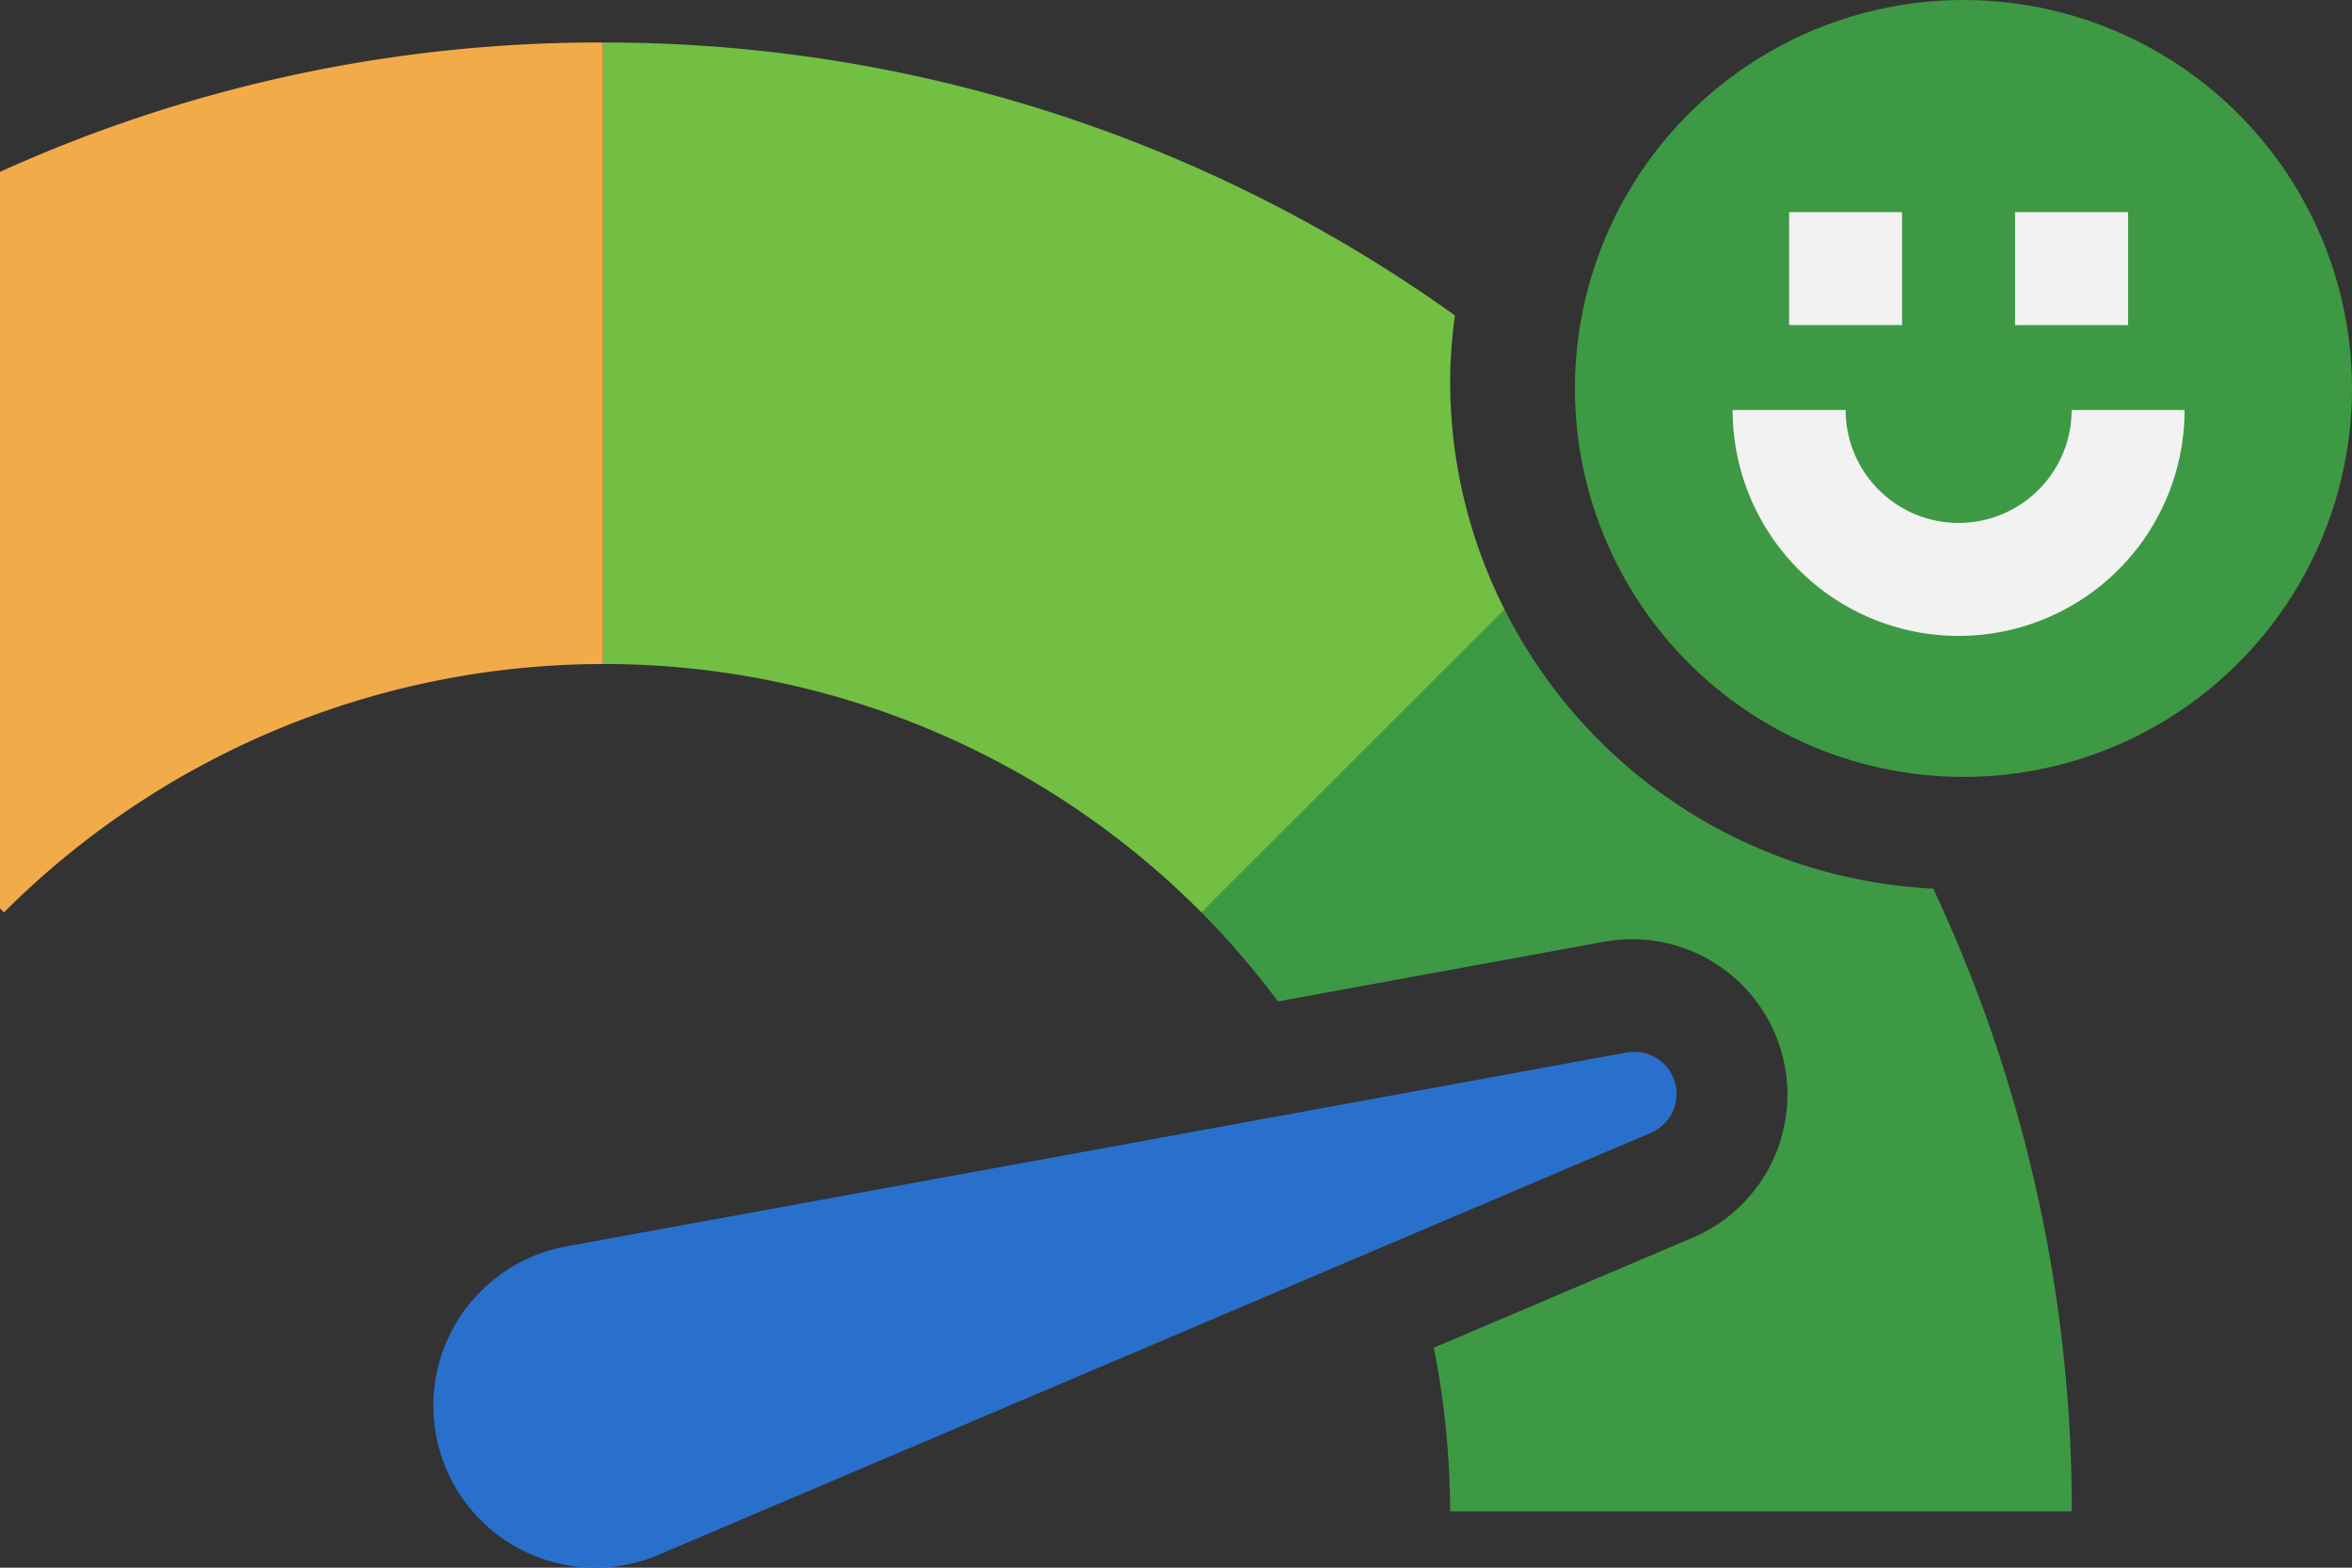 <?xml version="1.0" encoding="UTF-8"?>
<svg xmlns="http://www.w3.org/2000/svg" width="48.428" height="32.285" viewBox="0 0 48.428 32.285">
  <rect x="0" y="0" width="48.428" height="32.285" fill="#333333" stroke="none"/>
  <defs>
    <style>
      .cls-1 {
        fill: #3e9944;
      }

      .cls-2 {
        fill: #2970cc;
      }

      .cls-3 {
        fill: #f2f2f2;
      }

      .cls-4 {
        fill: #72bf43;
      }

      .cls-5 {
        fill: #f2ab49;
      }
    </style>
  </defs>
  <g id="Group_93" data-name="Group 93" transform="translate(-21141 -17054.285)">
    <circle id="Ellipse_24" data-name="Ellipse 24" class="cls-1" cx="8" cy="8" r="8" transform="translate(21173.428 17054.285)"></circle>
    <path id="Path_201" data-name="Path 201" class="cls-2" d="M31.86,30.456a3.335,3.335,0,0,1-.124-6.582l21.827-3.992a.869.869,0,0,1,.5,1.655L33.641,30.223a3.313,3.313,0,0,1-1.781.233Z" transform="translate(21120.924 17056.08)"></path>
    <path id="Path_202" data-name="Path 202" class="cls-1" d="M57.661,17.784a10.452,10.452,0,0,1-8.822-5.748l-6.24,6.24a17.484,17.484,0,0,1,1.574,1.831l6.747-1.234a3.2,3.2,0,0,1,1.826,6.085l-5.365,2.281a17.465,17.465,0,0,1,.336,3.368h12.8a30.11,30.11,0,0,0-2.852-12.822Z" transform="translate(21123.141 17054.801)"></path>
    <path id="Path_203" data-name="Path 203" class="cls-3" d="M29.51,11.4a2.326,2.326,0,0,1-2.326-2.326H24.857a4.653,4.653,0,0,0,9.306,0H31.837A2.326,2.326,0,0,1,29.51,11.4ZM26.02,5h2.326V7.326H26.02Zm4.653,0H33V7.326H30.673Z" transform="translate(21151.818 17053.654)"></path>
    <path id="Path_204" data-name="Path 204" class="cls-4" d="M49.448,8.979a10.458,10.458,0,0,1,.1-1.357A30.065,30.065,0,0,0,32,2V14.8a17.351,17.351,0,0,1,12.33,5.118l6.24-6.24a10.4,10.4,0,0,1-1.121-4.695Z" transform="translate(21121.41 17053.16)"></path>
    <path id="Subtraction_2" data-name="Subtraction 2" class="cls-5" d="M.081,17.915l0,0L0,17.835V2.664A29.882,29.882,0,0,1,12.377,0h.035V12.8h-.019A17.475,17.475,0,0,0,.083,17.913Z" transform="translate(21141 17055.16)"></path>
  </g>
</svg>
